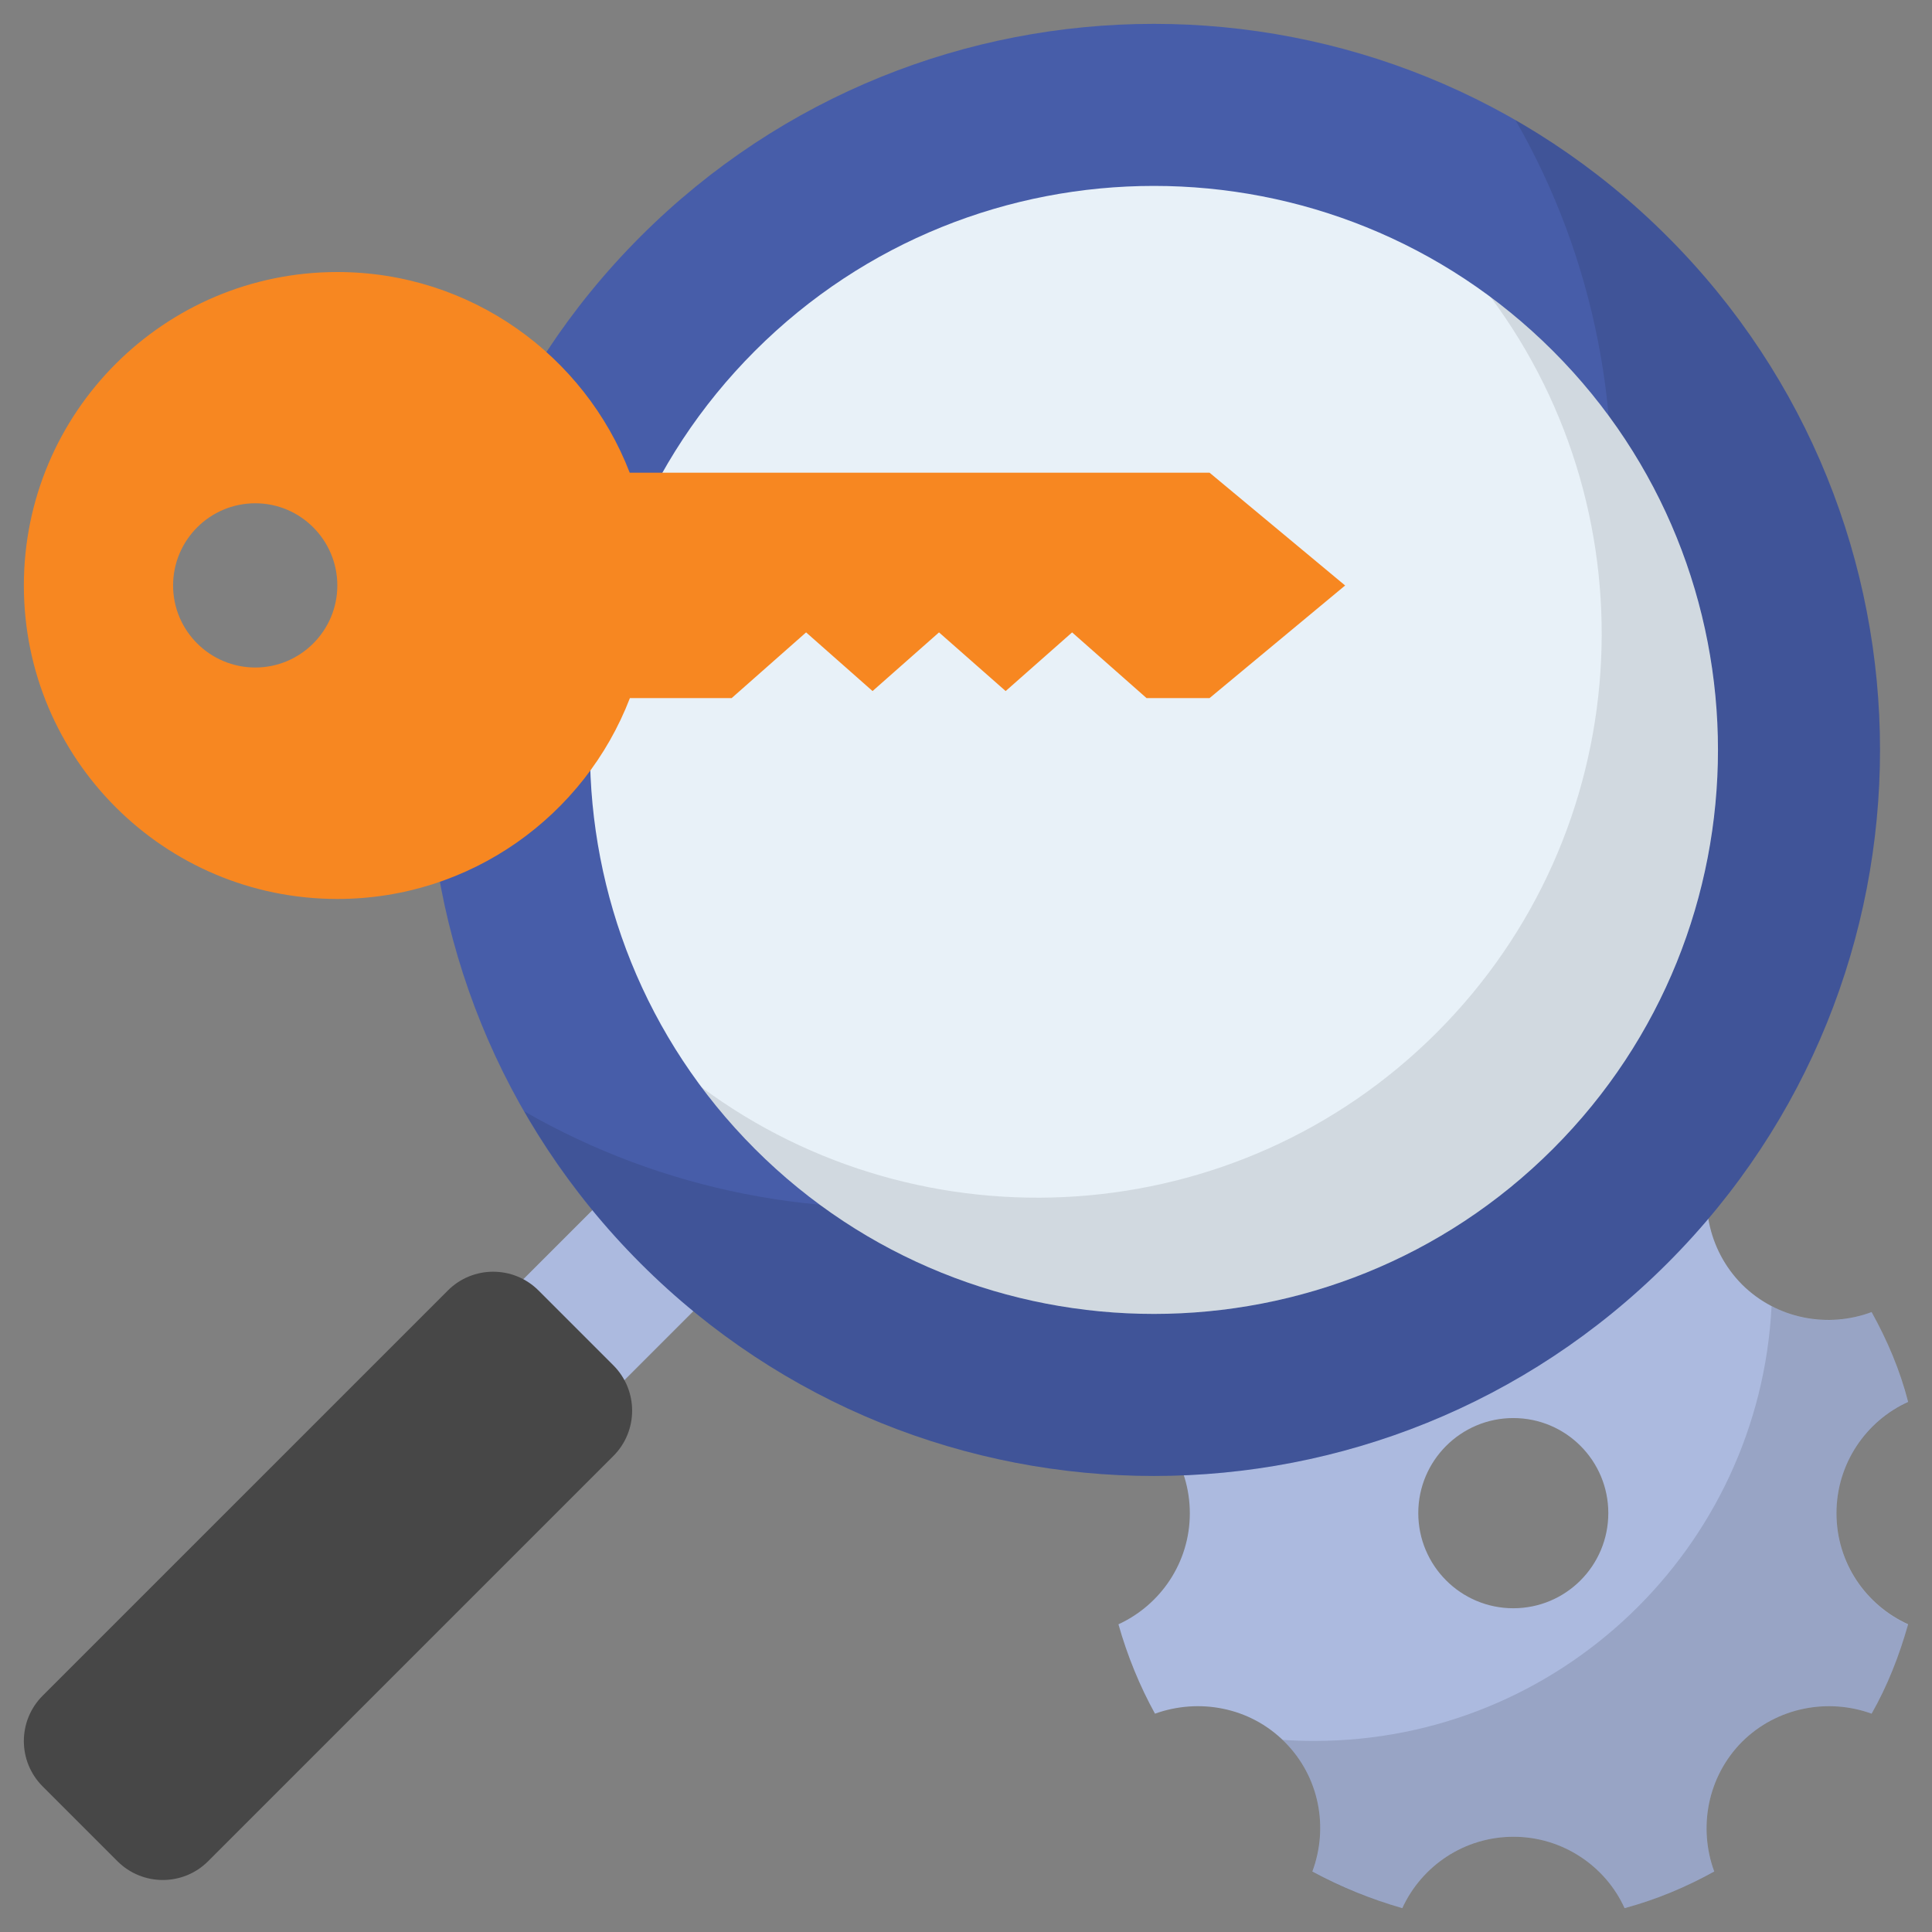 <svg enable-background="new 0 0 512 512" height="512" viewBox="0 0 512 512" width="512" xmlns="http://www.w3.org/2000/svg"><rect x="0" y="0" width="512" height="512" fill="#808080" stroke="none"/><g id="_x34_7_Keyword_Solution"><g><path d="m486.687 401.04c0-13.108 7.82-24.429 18.991-29.493-2.16-8.417-5.511-16.312-9.682-23.834-11.469 4.32-25.024 1.936-34.334-7.299-9.235-9.31-11.618-22.863-7.373-34.333-7.448-4.171-15.342-7.522-23.758-9.757-5.064 11.172-16.236 19.066-29.418 19.066-13.108 0-24.428-7.895-29.493-19.066-8.415 2.382-16.385 5.586-23.832 9.757 4.319 11.692 1.936 25.023-7.374 34.333-9.235 9.235-22.715 11.619-34.334 7.299-4.096 7.522-7.448 15.417-9.682 23.834 11.172 5.138 18.917 16.385 18.917 29.493 0 13.033-7.745 24.278-18.917 29.418 2.383 8.415 5.66 16.385 9.682 23.683 11.618-4.171 25.099-1.787 34.334 7.448 9.31 9.31 11.693 22.79 7.374 34.409 7.448 4.022 15.417 7.299 23.832 9.681 5.139-11.172 16.385-18.917 29.493-18.917 12.959 0 24.354 7.746 29.418 18.917 8.416-2.233 16.31-5.586 23.758-9.681-4.245-11.544-1.862-25.1 7.373-34.409 9.31-9.235 22.864-11.619 34.334-7.448 4.171-7.299 7.299-15.268 9.682-23.683-11.171-5.064-18.991-16.235-18.991-29.418zm-85.648 25.164c-13.894 0-25.18-11.286-25.18-25.224 0-13.894 11.286-25.18 25.18-25.18 13.939 0 25.18 11.286 25.18 25.18 0 13.938-11.241 25.224-25.18 25.224z" fill="#acbadf"/><path d="m486.687 401.113c0-13.108 7.82-24.429 18.991-29.493-2.16-8.415-5.511-16.385-9.682-23.907-8.565 3.277-18.247 2.755-26.514-1.564-3.202 64.124-56.23 115.215-121.174 115.215-2.83 0-5.66-.075-8.49-.298.224.149.372.298.596.522 9.31 9.31 11.693 22.863 7.373 34.482 7.448 4.022 15.417 7.299 23.833 9.608 5.139-11.172 16.385-18.917 29.493-18.917 12.959 0 24.354 7.746 29.418 18.917 8.416-2.16 16.31-5.586 23.758-9.608-4.245-11.544-1.862-25.172 7.373-34.482 9.31-9.237 22.864-11.619 34.334-7.448 4.171-7.226 7.299-15.268 9.682-23.61-11.171-5.063-18.991-16.235-18.991-29.417z" opacity=".12"/><path d="m108.334 334.938h84.671v37.864h-84.671z" fill="#acbadf" transform="matrix(.707 -.707 .707 .707 -206.094 210.185)"/><path d="m441.88 334.774c-75.16 75.16-196.999 75.16-272.119.041-75.161-75.16-75.161-196.998 0-272.158 75.12-75.12 196.958-75.12 272.119.04 75.119 75.119 75.12 196.957 0 272.077z" fill="#475da9"/><path d="m441.863 334.763c-75.162 75.161-196.983 75.161-272.086.059-12.282-12.34-22.566-25.915-30.852-40.312 73.516 42.311 168.952 32.027 231.831-30.852 62.821-62.821 73.105-158.315 30.852-231.831 14.398 8.286 27.973 18.57 40.255 30.852 75.162 75.16 75.162 196.981 0 272.084z" opacity=".1"/><path d="m200.079 304.495c-58.316-58.315-58.316-153.202.002-211.519 58.293-58.293 153.162-58.275 211.477.04 58.293 58.293 58.295 153.144.002 211.438-58.318 58.317-153.188 58.334-211.481.041z" fill="#e8f1f8"/><path d="m411.54 304.439c-58.296 58.354-153.144 58.354-211.44.059-5.23-5.171-9.931-10.696-14.221-16.396 58.531 43.428 141.861 38.55 194.868-14.456 53.066-53.066 57.826-136.395 14.28-194.925 5.759 4.29 11.283 9.049 16.513 14.28 58.296 58.295 58.296 153.143 0 211.438z" opacity=".1"/><path d="m55.157 493.241 107.388-107.388c6.636-6.636 6.636-17.394 0-24.029l-19.829-19.829c-6.636-6.636-17.394-6.636-24.03 0l-107.388 107.387c-6.636 6.636-6.636 17.394 0 24.03l19.829 19.829c6.636 6.635 17.394 6.635 24.03 0z" fill="#474747"/><path d="m320.548 125.273h-153.666c-11.975-31.095-42.165-53.184-77.488-53.184-45.889 0-83.073 37.234-83.073 83.073 0 45.889 37.184 83.073 83.073 83.073 35.373 0 65.563-22.089 77.538-53.235h26.97l19.724-17.41 17.611 15.548 17.611-15.548 17.661 15.548 17.611-15.548 19.723 17.41h16.705l35.926-29.838zm-252.891 51.625c-12.025 0-21.787-9.761-21.787-21.736 0-12.026 9.761-21.787 21.787-21.787 11.975 0 21.737 9.761 21.737 21.787 0 11.975-9.761 21.736-21.737 21.736z" fill="#f78721"/></g></g></svg>